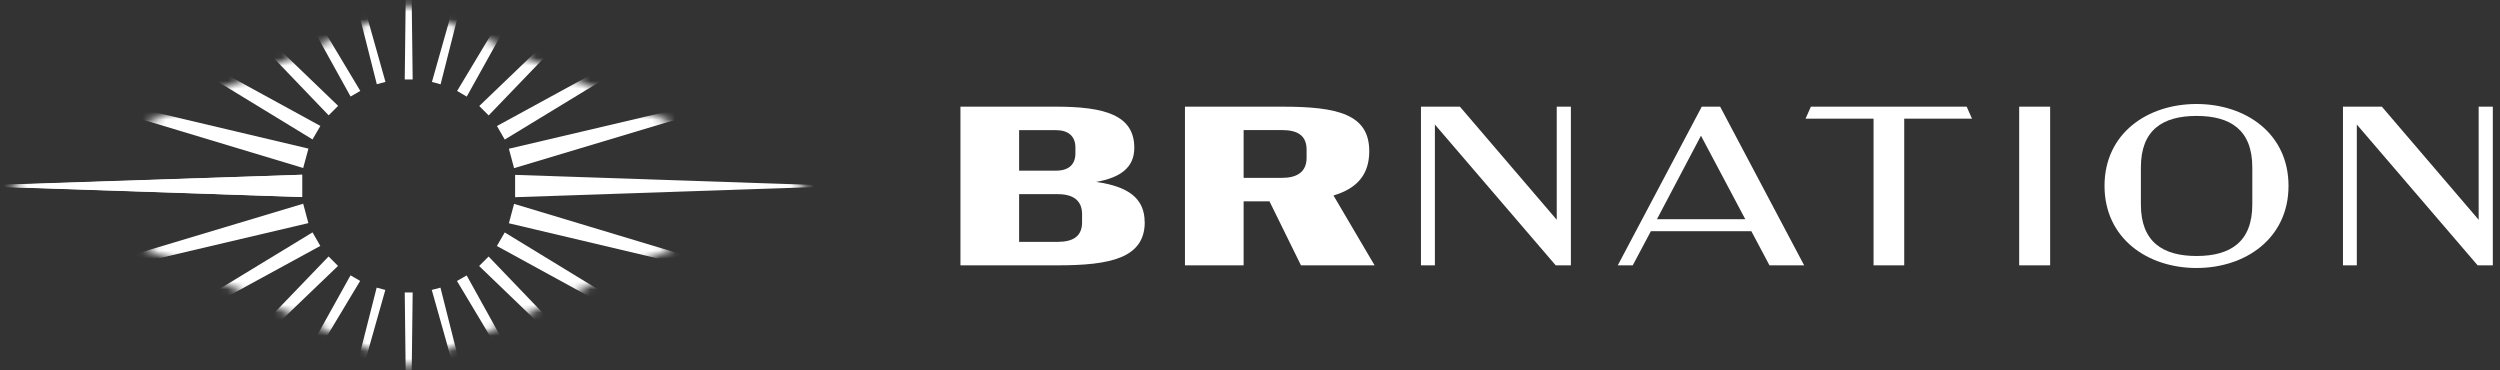 <svg width="324" height="48" viewBox="0 0 324 48" fill="none" xmlns="http://www.w3.org/2000/svg">
<rect x="0" y="0" width="324" height="48" fill="#333333" stroke="none"/>
<g clip-path="url(#clip0_1_174)">
<mask id="mask0_1_174" style="mask-type:luminance" maskUnits="userSpaceOnUse" x="0" y="0" width="106" height="48">
<path d="M0.874 24.106L52.963 47.645L105.043 24.106L52.963 0.567L0.874 24.106Z" fill="white"/>
</mask>
<g mask="url(#mask0_1_174)">
<path d="M52.963 80.89L52.454 37.901H53.482L52.963 80.89Z" fill="white"/>
<path d="M38.227 78.951L48.816 37.277L49.939 37.575L38.227 78.951Z" fill="white"/>
<path d="M24.528 73.268L45.427 35.684L46.675 36.404L24.528 73.268Z" fill="white"/>
<path d="M12.768 64.234L42.586 33.236L43.805 34.465L12.768 64.234Z" fill="white"/>
<path d="M3.754 52.465L40.502 30.116L41.51 31.872L3.754 52.465Z" fill="white"/>
<path d="M-1.91 38.766L39.293 26.401L39.965 28.916L-1.91 38.766Z" fill="white"/>
<path d="M-3.84 24.068L39.158 22.647V25.537L-3.84 24.068Z" fill="white"/>
<path d="M-3.686 24.106L39.158 22.647V25.537L-3.686 24.106Z" fill="white"/>
<path d="M-1.891 9.36L39.974 19.258L39.293 21.773L-1.891 9.36Z" fill="white"/>
<path d="M3.782 -4.328L41.52 16.321L40.502 18.068L3.782 -4.328Z" fill="white"/>
<path d="M12.826 -16.09L43.824 13.718L42.595 14.947L12.826 -16.09Z" fill="white"/>
<path d="M24.586 -25.103L46.694 11.78L45.437 12.51L24.586 -25.103Z" fill="white"/>
<path d="M38.294 -30.778L49.958 10.617L48.835 10.915L38.294 -30.778Z" fill="white"/>
<path d="M52.963 -32.639L53.482 10.301H52.454L52.963 -32.639Z" fill="white"/>
<path d="M67.69 -30.757L57.101 10.926L55.978 10.619L67.69 -30.757Z" fill="white"/>
<path d="M81.389 -25.075L60.49 12.518L59.242 11.789L81.389 -25.075Z" fill="white"/>
<path d="M93.149 -16.041L63.331 14.957L62.112 13.738L93.149 -16.041Z" fill="white"/>
<path d="M102.163 -4.271L65.414 18.087L64.406 16.33L102.163 -4.271Z" fill="white"/>
<path d="M107.827 9.437L66.624 21.792L65.952 19.277L107.827 9.437Z" fill="white"/>
<path d="M109.517 24.106L66.758 25.555V22.666L109.517 24.106Z" fill="white"/>
<path d="M107.818 38.833L65.952 28.935L66.624 26.42L107.818 38.833Z" fill="white"/>
<path d="M102.134 52.531L64.397 31.881L65.414 30.125L102.134 52.531Z" fill="white"/>
<path d="M93.101 64.282L62.093 34.474L63.322 33.245L93.101 64.282Z" fill="white"/>
<path d="M81.331 73.307L59.222 36.414L60.48 35.694L81.331 73.307Z" fill="white"/>
<path d="M67.622 78.97L55.958 37.575L57.082 37.277L67.622 78.97Z" fill="white"/>
</g>
<path d="M148.358 28.79C148.358 33.456 143.866 34.387 137.088 34.387H124.474V13.824H136.848C143.136 13.824 147.005 14.899 147.005 19.152C147.005 21.744 145.171 23.021 142.061 23.578C146.246 24.163 148.349 25.718 148.349 28.8M132.077 22.118H136.848C138.538 22.118 139.373 21.293 139.373 19.872V19.114C139.373 17.664 138.47 16.867 136.848 16.867H132.077V22.118ZM140.237 27.754C140.237 26.026 139.133 25.162 137.088 25.162H132.077V31.344H137.088C139.027 31.344 140.237 30.653 140.237 28.819V27.744V27.754Z" fill="white"/>
<path d="M168.605 34.387L164.525 26.093H161.174V34.387H153.571V13.824H166.186C173.338 13.824 177.456 14.794 177.456 19.594C177.456 22.637 175.862 24.432 172.819 25.334L178.147 34.387H168.605ZM161.174 23.05H166.186C167.981 23.05 169.334 22.358 169.334 20.458V19.382C169.334 17.549 168.125 16.858 166.186 16.858H161.174V23.04V23.05Z" fill="white"/>
<path d="M203.587 13.824V34.387H201.619L185.962 16.138V34.387H184.157V13.824H189.206L201.754 28.483V13.824H203.587Z" fill="white"/>
<path d="M226.982 29.962H213.955L211.603 34.387H209.664L220.55 13.824H222.931L233.818 34.387H229.325L226.973 29.962H226.982ZM226.186 28.406L220.445 17.587L214.742 28.406H226.186Z" fill="white"/>
<path d="M246.787 15.379V34.387H242.813V15.379H234L234.691 13.824H254.88L255.571 15.379H246.787Z" fill="white"/>
<path d="M265.699 13.824H261.686V34.387H265.699V13.824Z" fill="white"/>
<path d="M272.746 24.086C272.746 17.28 278.314 13.478 284.669 13.478C291.024 13.478 296.592 17.28 296.592 24.086C296.592 30.892 291.024 34.732 284.669 34.732C278.314 34.732 272.746 30.892 272.746 24.086ZM291.898 26.505V21.696C291.898 16.857 289.094 15.024 284.678 15.024C280.262 15.024 277.459 16.857 277.459 21.696V26.505C277.459 31.344 280.291 33.177 284.678 33.177C289.066 33.177 291.898 31.344 291.898 26.505Z" fill="white"/>
<path d="M323.069 13.824V34.387H321.101L305.443 16.138V34.387H303.648V13.824H308.688L321.235 28.483V13.824H323.069Z" fill="white"/>
</g>
<defs>
<clipPath id="clip0_1_174">
<rect width="323.52" height="48" fill="white"/>
</clipPath>
</defs>
</svg>
